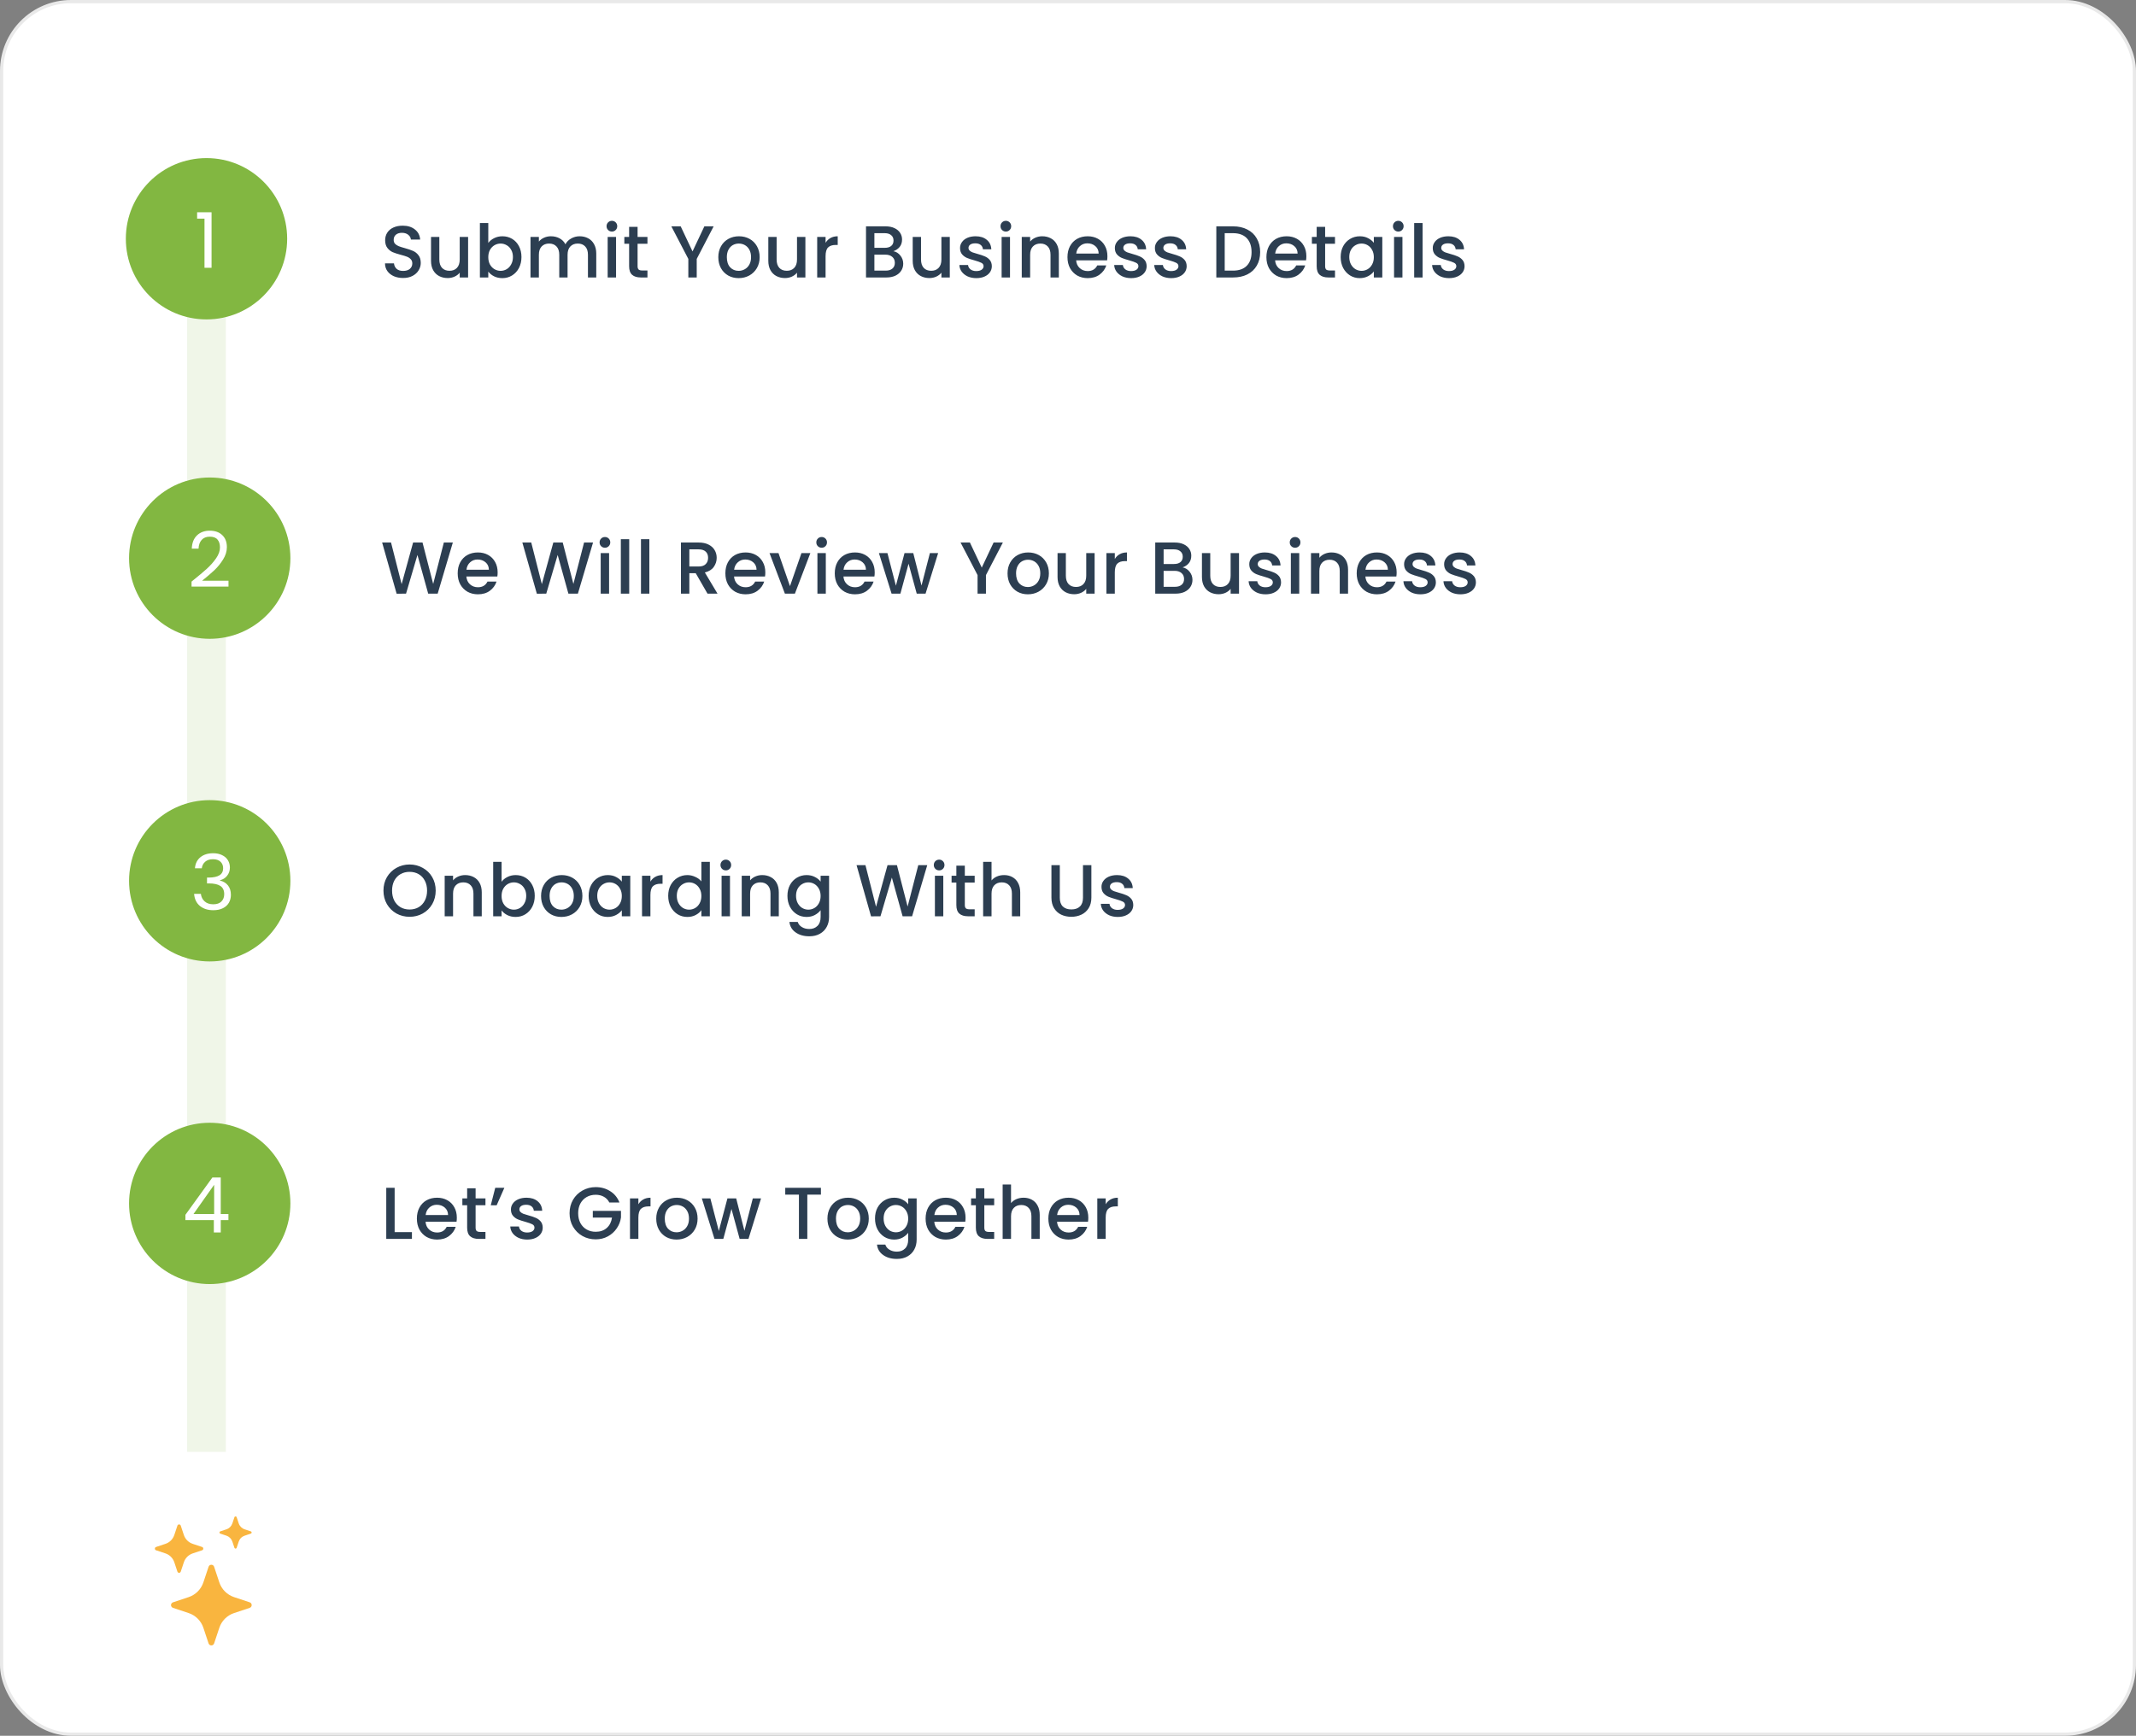 <svg width="331" height="269" viewBox="0 0 331 269" fill="none" xmlns="http://www.w3.org/2000/svg">
<rect x="0" y="0" width="331" height="269" fill="#808080" stroke="none"/>
<rect x="0.25" y="0.25" width="330.5" height="268.5" rx="10.75" fill="white" stroke="#E9E9E9" stroke-width="0.5"/>
<rect x="29" y="48" width="6" height="27" fill="#F0F6E8"/>
<rect x="29" y="98" width="6" height="27" fill="#F0F6E8"/>
<rect x="29" y="148" width="6" height="27" fill="#F0F6E8"/>
<rect x="29" y="198" width="6" height="27" fill="#F0F6E8"/>
<path d="M32.322 242.807C32.46 242.394 33.042 242.394 33.18 242.807L33.986 245.228C34.163 245.76 34.462 246.244 34.859 246.641C35.256 247.037 35.74 247.336 36.272 247.513L38.692 248.319C39.105 248.457 39.105 249.039 38.692 249.177L36.271 249.983C35.739 250.161 35.255 250.46 34.858 250.856C34.462 251.253 34.163 251.737 33.986 252.269L33.18 254.689C33.15 254.78 33.093 254.858 33.016 254.914C32.939 254.97 32.846 255 32.751 255C32.656 255 32.563 254.97 32.486 254.914C32.409 254.858 32.352 254.78 32.322 254.689L31.516 252.268C31.339 251.736 31.04 251.252 30.643 250.856C30.247 250.459 29.763 250.16 29.231 249.983L26.81 249.177C26.719 249.147 26.641 249.09 26.585 249.013C26.529 248.936 26.499 248.843 26.499 248.748C26.499 248.653 26.529 248.56 26.585 248.483C26.641 248.406 26.719 248.349 26.81 248.319L29.231 247.513C29.763 247.336 30.247 247.037 30.643 246.64C31.04 246.244 31.339 245.76 31.516 245.228L32.322 242.807ZM27.494 236.433C27.511 236.379 27.546 236.332 27.592 236.299C27.638 236.265 27.694 236.247 27.751 236.247C27.808 236.247 27.864 236.265 27.91 236.299C27.956 236.332 27.991 236.379 28.009 236.433L28.492 237.886C28.709 238.533 29.216 239.041 29.863 239.257L31.316 239.741C31.37 239.759 31.417 239.793 31.451 239.839C31.484 239.886 31.502 239.941 31.502 239.998C31.502 240.055 31.484 240.111 31.451 240.157C31.417 240.203 31.37 240.238 31.316 240.256L29.863 240.739C29.544 240.846 29.254 241.025 29.016 241.263C28.778 241.501 28.599 241.791 28.492 242.111L28.009 243.563C27.991 243.617 27.956 243.664 27.91 243.698C27.864 243.731 27.808 243.749 27.751 243.749C27.694 243.749 27.638 243.731 27.592 243.698C27.546 243.664 27.511 243.617 27.494 243.563L27.01 242.111C26.903 241.791 26.724 241.501 26.486 241.263C26.248 241.025 25.958 240.846 25.639 240.739L24.186 240.256C24.132 240.238 24.085 240.203 24.051 240.157C24.018 240.111 24 240.055 24 239.998C24 239.941 24.018 239.886 24.051 239.839C24.085 239.793 24.132 239.759 24.186 239.741L25.639 239.257C25.958 239.15 26.248 238.971 26.486 238.733C26.724 238.495 26.903 238.205 27.01 237.886L27.494 236.433ZM36.33 235.122C36.342 235.086 36.365 235.055 36.396 235.034C36.427 235.012 36.463 235 36.501 235C36.539 235 36.575 235.012 36.606 235.034C36.637 235.055 36.66 235.086 36.672 235.122L36.995 236.089C37.139 236.522 37.477 236.861 37.91 237.004L38.877 237.327C38.913 237.339 38.944 237.362 38.965 237.393C38.987 237.424 38.999 237.46 38.999 237.498C38.999 237.536 38.987 237.573 38.965 237.603C38.944 237.634 38.913 237.657 38.877 237.669L37.91 237.992C37.697 238.063 37.503 238.182 37.344 238.341C37.185 238.5 37.066 238.694 36.995 238.907L36.672 239.874C36.66 239.91 36.637 239.941 36.606 239.963C36.575 239.985 36.539 239.996 36.501 239.996C36.463 239.996 36.427 239.985 36.396 239.963C36.365 239.941 36.342 239.91 36.33 239.874L36.007 238.907C35.936 238.694 35.817 238.5 35.658 238.341C35.499 238.182 35.305 238.063 35.092 237.992L34.126 237.669C34.09 237.657 34.059 237.634 34.038 237.603C34.016 237.573 34.004 237.536 34.004 237.498C34.004 237.46 34.016 237.424 34.038 237.393C34.059 237.362 34.09 237.339 34.126 237.327L35.093 237.004C35.526 236.861 35.865 236.522 36.008 236.089L36.33 235.123V235.122Z" fill="#F9B53F"/>
<circle cx="32" cy="37" r="12.5" fill="#82B741"/>
<path d="M30.546 33.884V32.896H32.783V41.5H31.689V33.884H30.546Z" fill="white"/>
<circle cx="32.5" cy="86.5" r="12.5" fill="#82B741"/>
<path d="M29.684 90.131C30.692 89.322 31.481 88.66 32.053 88.144C32.624 87.62 33.104 87.077 33.492 86.514C33.889 85.942 34.087 85.383 34.087 84.836C34.087 84.32 33.961 83.915 33.707 83.622C33.461 83.32 33.06 83.17 32.505 83.17C31.965 83.17 31.545 83.34 31.243 83.681C30.95 84.015 30.791 84.463 30.767 85.026H29.72C29.752 84.138 30.022 83.451 30.529 82.968C31.037 82.484 31.692 82.242 32.493 82.242C33.31 82.242 33.957 82.468 34.433 82.92C34.916 83.372 35.158 83.995 35.158 84.788C35.158 85.447 34.96 86.089 34.563 86.716C34.175 87.335 33.73 87.882 33.231 88.358C32.731 88.826 32.092 89.374 31.315 90H35.408V90.905H29.684V90.131Z" fill="white"/>
<circle cx="32.5" cy="136.5" r="12.5" fill="#82B741"/>
<path d="M30.21 134.562C30.266 133.832 30.547 133.261 31.055 132.848C31.563 132.436 32.221 132.23 33.031 132.23C33.57 132.23 34.034 132.329 34.423 132.527C34.819 132.718 35.117 132.979 35.315 133.313C35.522 133.646 35.625 134.023 35.625 134.443C35.625 134.935 35.482 135.359 35.196 135.716C34.919 136.073 34.554 136.303 34.102 136.407V136.466C34.617 136.593 35.026 136.843 35.327 137.216C35.629 137.589 35.779 138.077 35.779 138.679C35.779 139.132 35.676 139.54 35.47 139.905C35.264 140.262 34.954 140.544 34.542 140.75C34.129 140.956 33.633 141.06 33.054 141.06C32.213 141.06 31.523 140.841 30.984 140.405C30.444 139.961 30.143 139.334 30.079 138.525H31.127C31.182 139.001 31.376 139.39 31.71 139.691C32.043 139.992 32.487 140.143 33.042 140.143C33.598 140.143 34.018 140 34.304 139.715C34.597 139.421 34.744 139.044 34.744 138.584C34.744 137.989 34.546 137.561 34.149 137.299C33.752 137.037 33.154 136.906 32.352 136.906H32.078V136.002H32.364C33.094 135.994 33.645 135.875 34.018 135.645C34.391 135.407 34.578 135.042 34.578 134.55C34.578 134.13 34.439 133.793 34.161 133.539C33.891 133.285 33.503 133.158 32.995 133.158C32.503 133.158 32.106 133.285 31.805 133.539C31.503 133.793 31.325 134.134 31.269 134.562H30.21Z" fill="white"/>
<circle cx="32.5" cy="186.5" r="12.5" fill="#82B741"/>
<path d="M28.734 189.084V188.263L32.911 182.48H34.208V188.144H35.398V189.084H34.208V191H33.137V189.084H28.734ZM33.185 183.61L29.983 188.144H33.185V183.61Z" fill="white"/>
<path d="M62.466 43.08C61.934 43.08 61.455 42.989 61.029 42.806C60.604 42.616 60.269 42.35 60.026 42.008C59.783 41.666 59.661 41.267 59.661 40.811H61.052C61.082 41.153 61.215 41.434 61.451 41.655C61.694 41.875 62.032 41.985 62.466 41.985C62.914 41.985 63.264 41.879 63.514 41.666C63.765 41.446 63.891 41.165 63.891 40.823C63.891 40.557 63.811 40.34 63.651 40.173C63.499 40.006 63.305 39.876 63.07 39.785C62.842 39.694 62.523 39.595 62.112 39.489C61.595 39.352 61.174 39.215 60.847 39.078C60.528 38.934 60.254 38.714 60.026 38.417C59.798 38.121 59.684 37.726 59.684 37.232C59.684 36.776 59.798 36.377 60.026 36.035C60.254 35.693 60.573 35.43 60.984 35.248C61.394 35.066 61.869 34.974 62.409 34.974C63.176 34.974 63.803 35.168 64.29 35.556C64.784 35.936 65.057 36.46 65.11 37.129H63.674C63.651 36.84 63.514 36.593 63.264 36.388C63.013 36.183 62.682 36.08 62.272 36.08C61.899 36.08 61.595 36.175 61.36 36.365C61.124 36.555 61.006 36.829 61.006 37.186C61.006 37.429 61.079 37.631 61.223 37.79C61.375 37.942 61.565 38.064 61.793 38.155C62.021 38.246 62.333 38.345 62.728 38.451C63.252 38.596 63.678 38.74 64.005 38.885C64.339 39.029 64.62 39.253 64.848 39.557C65.084 39.854 65.202 40.253 65.202 40.754C65.202 41.157 65.091 41.537 64.871 41.894C64.658 42.251 64.343 42.54 63.925 42.761C63.514 42.973 63.028 43.08 62.466 43.08ZM72.538 36.719V43H71.238V42.259C71.033 42.517 70.763 42.723 70.429 42.875C70.102 43.019 69.752 43.091 69.38 43.091C68.886 43.091 68.441 42.989 68.046 42.783C67.659 42.578 67.351 42.274 67.123 41.871C66.902 41.469 66.792 40.982 66.792 40.412V36.719H68.08V40.218C68.08 40.781 68.221 41.214 68.502 41.518C68.783 41.814 69.167 41.963 69.653 41.963C70.14 41.963 70.524 41.814 70.805 41.518C71.094 41.214 71.238 40.781 71.238 40.218V36.719H72.538ZM75.666 37.653C75.886 37.349 76.187 37.102 76.567 36.912C76.954 36.715 77.384 36.616 77.855 36.616C78.41 36.616 78.911 36.749 79.36 37.015C79.808 37.281 80.161 37.661 80.42 38.155C80.678 38.641 80.807 39.2 80.807 39.831C80.807 40.462 80.678 41.028 80.42 41.529C80.161 42.023 79.804 42.411 79.348 42.692C78.9 42.966 78.402 43.103 77.855 43.103C77.368 43.103 76.935 43.008 76.555 42.818C76.183 42.628 75.886 42.384 75.666 42.088V43H74.366V34.564H75.666V37.653ZM79.485 39.831C79.485 39.398 79.394 39.025 79.211 38.714C79.037 38.394 78.801 38.155 78.505 37.995C78.216 37.828 77.904 37.745 77.57 37.745C77.243 37.745 76.931 37.828 76.635 37.995C76.346 38.163 76.111 38.406 75.928 38.725C75.753 39.044 75.666 39.42 75.666 39.854C75.666 40.287 75.753 40.667 75.928 40.994C76.111 41.313 76.346 41.556 76.635 41.723C76.931 41.89 77.243 41.974 77.57 41.974C77.904 41.974 78.216 41.89 78.505 41.723C78.801 41.548 79.037 41.298 79.211 40.971C79.394 40.644 79.485 40.264 79.485 39.831ZM89.81 36.616C90.304 36.616 90.745 36.719 91.133 36.924C91.528 37.129 91.836 37.433 92.056 37.836C92.284 38.239 92.398 38.725 92.398 39.295V43H91.11V39.489C91.11 38.926 90.969 38.497 90.688 38.201C90.407 37.897 90.023 37.745 89.537 37.745C89.05 37.745 88.663 37.897 88.374 38.201C88.093 38.497 87.952 38.926 87.952 39.489V43H86.664V39.489C86.664 38.926 86.523 38.497 86.242 38.201C85.961 37.897 85.577 37.745 85.091 37.745C84.604 37.745 84.217 37.897 83.928 38.201C83.647 38.497 83.506 38.926 83.506 39.489V43H82.207V36.719H83.506V37.437C83.719 37.178 83.989 36.977 84.316 36.833C84.642 36.688 84.992 36.616 85.364 36.616C85.866 36.616 86.314 36.722 86.71 36.935C87.105 37.148 87.409 37.456 87.622 37.859C87.812 37.479 88.108 37.178 88.511 36.958C88.914 36.73 89.347 36.616 89.81 36.616ZM94.827 35.886C94.591 35.886 94.394 35.807 94.234 35.647C94.075 35.487 93.995 35.29 93.995 35.054C93.995 34.819 94.075 34.621 94.234 34.461C94.394 34.302 94.591 34.222 94.827 34.222C95.055 34.222 95.249 34.302 95.409 34.461C95.568 34.621 95.648 34.819 95.648 35.054C95.648 35.29 95.568 35.487 95.409 35.647C95.249 35.807 95.055 35.886 94.827 35.886ZM95.466 36.719V43H94.166V36.719H95.466ZM98.802 37.779V41.256C98.802 41.491 98.855 41.662 98.962 41.769C99.076 41.868 99.266 41.917 99.531 41.917H100.33V43H99.303C98.718 43 98.27 42.863 97.958 42.59C97.647 42.316 97.491 41.871 97.491 41.256V37.779H96.75V36.719H97.491V35.157H98.802V36.719H100.33V37.779H98.802ZM110.588 35.077L107.966 40.127V43H106.666V40.127L104.033 35.077H105.48L107.316 38.964L109.151 35.077H110.588ZM114.458 43.103C113.865 43.103 113.329 42.97 112.85 42.704C112.371 42.43 111.995 42.05 111.722 41.564C111.448 41.07 111.311 40.5 111.311 39.854C111.311 39.215 111.452 38.649 111.733 38.155C112.014 37.661 112.398 37.281 112.884 37.015C113.371 36.749 113.914 36.616 114.515 36.616C115.115 36.616 115.658 36.749 116.145 37.015C116.631 37.281 117.015 37.661 117.296 38.155C117.577 38.649 117.718 39.215 117.718 39.854C117.718 40.492 117.574 41.058 117.285 41.552C116.996 42.046 116.601 42.43 116.099 42.704C115.605 42.97 115.058 43.103 114.458 43.103ZM114.458 41.974C114.792 41.974 115.104 41.894 115.392 41.735C115.689 41.575 115.928 41.336 116.111 41.016C116.293 40.697 116.384 40.31 116.384 39.854C116.384 39.398 116.297 39.014 116.122 38.702C115.947 38.383 115.715 38.144 115.427 37.984C115.138 37.824 114.826 37.745 114.492 37.745C114.157 37.745 113.846 37.824 113.557 37.984C113.276 38.144 113.052 38.383 112.884 38.702C112.717 39.014 112.634 39.398 112.634 39.854C112.634 40.53 112.805 41.054 113.147 41.427C113.496 41.792 113.933 41.974 114.458 41.974ZM124.805 36.719V43H123.506V42.259C123.301 42.517 123.031 42.723 122.696 42.875C122.37 43.019 122.02 43.091 121.648 43.091C121.154 43.091 120.709 42.989 120.314 42.783C119.926 42.578 119.618 42.274 119.39 41.871C119.17 41.469 119.06 40.982 119.06 40.412V36.719H120.348V40.218C120.348 40.781 120.489 41.214 120.77 41.518C121.051 41.814 121.435 41.963 121.921 41.963C122.408 41.963 122.791 41.814 123.073 41.518C123.361 41.214 123.506 40.781 123.506 40.218V36.719H124.805ZM127.934 37.631C128.124 37.311 128.374 37.064 128.686 36.89C129.005 36.707 129.381 36.616 129.815 36.616V37.961H129.484C128.975 37.961 128.587 38.09 128.321 38.349C128.063 38.607 127.934 39.056 127.934 39.694V43H126.634V36.719H127.934V37.631ZM138.439 38.93C138.865 39.006 139.226 39.23 139.522 39.603C139.819 39.975 139.967 40.397 139.967 40.868C139.967 41.271 139.861 41.636 139.648 41.963C139.443 42.282 139.142 42.536 138.747 42.726C138.352 42.909 137.892 43 137.368 43H134.199V35.077H137.22C137.759 35.077 138.223 35.168 138.61 35.351C138.998 35.533 139.291 35.78 139.488 36.092C139.686 36.396 139.785 36.738 139.785 37.118C139.785 37.574 139.663 37.954 139.42 38.258C139.177 38.562 138.85 38.786 138.439 38.93ZM135.498 38.406H137.106C137.531 38.406 137.862 38.311 138.097 38.121C138.341 37.923 138.462 37.642 138.462 37.277C138.462 36.92 138.341 36.643 138.097 36.445C137.862 36.24 137.531 36.137 137.106 36.137H135.498V38.406ZM137.254 41.94C137.695 41.94 138.04 41.833 138.291 41.621C138.542 41.408 138.667 41.111 138.667 40.731C138.667 40.344 138.534 40.036 138.268 39.808C138.002 39.58 137.649 39.466 137.208 39.466H135.498V41.94H137.254ZM147.182 36.719V43H145.882V42.259C145.677 42.517 145.407 42.723 145.073 42.875C144.746 43.019 144.396 43.091 144.024 43.091C143.53 43.091 143.085 42.989 142.69 42.783C142.303 42.578 141.995 42.274 141.767 41.871C141.546 41.469 141.436 40.982 141.436 40.412V36.719H142.724V40.218C142.724 40.781 142.865 41.214 143.146 41.518C143.427 41.814 143.811 41.963 144.298 41.963C144.784 41.963 145.168 41.814 145.449 41.518C145.738 41.214 145.882 40.781 145.882 40.218V36.719H147.182ZM151.291 43.103C150.797 43.103 150.352 43.015 149.957 42.84C149.569 42.658 149.261 42.415 149.033 42.111C148.805 41.799 148.684 41.453 148.669 41.073H150.014C150.037 41.339 150.162 41.564 150.39 41.746C150.626 41.921 150.918 42.008 151.268 42.008C151.633 42.008 151.914 41.94 152.111 41.803C152.317 41.659 152.419 41.476 152.419 41.256C152.419 41.02 152.305 40.845 152.077 40.731C151.857 40.617 151.503 40.492 151.017 40.355C150.546 40.226 150.162 40.101 149.866 39.979C149.569 39.857 149.311 39.671 149.09 39.42C148.878 39.17 148.771 38.839 148.771 38.429C148.771 38.094 148.87 37.79 149.068 37.517C149.265 37.235 149.546 37.015 149.911 36.855C150.284 36.696 150.709 36.616 151.188 36.616C151.902 36.616 152.476 36.798 152.909 37.163C153.35 37.52 153.586 38.011 153.616 38.634H152.317C152.294 38.353 152.18 38.128 151.975 37.961C151.769 37.794 151.492 37.71 151.142 37.71C150.8 37.71 150.538 37.775 150.356 37.904C150.173 38.033 150.082 38.204 150.082 38.417C150.082 38.584 150.143 38.725 150.265 38.839C150.386 38.953 150.534 39.044 150.709 39.113C150.884 39.173 151.142 39.253 151.484 39.352C151.94 39.474 152.313 39.599 152.602 39.728C152.898 39.85 153.153 40.032 153.365 40.275C153.578 40.519 153.688 40.842 153.696 41.244C153.696 41.602 153.597 41.921 153.4 42.202C153.202 42.483 152.921 42.704 152.556 42.863C152.199 43.023 151.777 43.103 151.291 43.103ZM155.875 35.886C155.64 35.886 155.442 35.807 155.283 35.647C155.123 35.487 155.043 35.29 155.043 35.054C155.043 34.819 155.123 34.621 155.283 34.461C155.442 34.302 155.64 34.222 155.875 34.222C156.103 34.222 156.297 34.302 156.457 34.461C156.616 34.621 156.696 34.819 156.696 35.054C156.696 35.29 156.616 35.487 156.457 35.647C156.297 35.807 156.103 35.886 155.875 35.886ZM156.514 36.719V43H155.214V36.719H156.514ZM161.503 36.616C161.997 36.616 162.438 36.719 162.826 36.924C163.221 37.129 163.529 37.433 163.749 37.836C163.969 38.239 164.08 38.725 164.08 39.295V43H162.791V39.489C162.791 38.926 162.651 38.497 162.37 38.201C162.088 37.897 161.705 37.745 161.218 37.745C160.732 37.745 160.344 37.897 160.055 38.201C159.774 38.497 159.634 38.926 159.634 39.489V43H158.334V36.719H159.634V37.437C159.846 37.178 160.116 36.977 160.443 36.833C160.777 36.688 161.131 36.616 161.503 36.616ZM171.608 39.705C171.608 39.941 171.593 40.154 171.563 40.344H166.763C166.801 40.845 166.988 41.248 167.322 41.552C167.656 41.856 168.067 42.008 168.553 42.008C169.252 42.008 169.746 41.716 170.035 41.13H171.437C171.247 41.708 170.902 42.183 170.4 42.555C169.906 42.92 169.29 43.103 168.553 43.103C167.953 43.103 167.413 42.97 166.934 42.704C166.463 42.43 166.091 42.05 165.817 41.564C165.551 41.07 165.418 40.5 165.418 39.854C165.418 39.208 165.547 38.641 165.806 38.155C166.072 37.661 166.44 37.281 166.912 37.015C167.39 36.749 167.938 36.616 168.553 36.616C169.146 36.616 169.674 36.745 170.138 37.004C170.601 37.262 170.962 37.627 171.221 38.098C171.479 38.562 171.608 39.097 171.608 39.705ZM170.252 39.295C170.244 38.816 170.073 38.432 169.739 38.144C169.404 37.855 168.99 37.71 168.496 37.71C168.048 37.71 167.664 37.855 167.345 38.144C167.026 38.425 166.836 38.809 166.775 39.295H170.252ZM175.281 43.103C174.787 43.103 174.343 43.015 173.948 42.84C173.56 42.658 173.252 42.415 173.024 42.111C172.796 41.799 172.675 41.453 172.659 41.073H174.005C174.027 41.339 174.153 41.564 174.381 41.746C174.616 41.921 174.909 42.008 175.259 42.008C175.623 42.008 175.905 41.94 176.102 41.803C176.307 41.659 176.41 41.476 176.41 41.256C176.41 41.02 176.296 40.845 176.068 40.731C175.848 40.617 175.494 40.492 175.008 40.355C174.537 40.226 174.153 40.101 173.856 39.979C173.56 39.857 173.302 39.671 173.081 39.42C172.868 39.17 172.762 38.839 172.762 38.429C172.762 38.094 172.861 37.79 173.058 37.517C173.256 37.235 173.537 37.015 173.902 36.855C174.274 36.696 174.7 36.616 175.179 36.616C175.893 36.616 176.467 36.798 176.9 37.163C177.341 37.52 177.577 38.011 177.607 38.634H176.307C176.285 38.353 176.171 38.128 175.965 37.961C175.76 37.794 175.483 37.71 175.133 37.71C174.791 37.71 174.529 37.775 174.347 37.904C174.164 38.033 174.073 38.204 174.073 38.417C174.073 38.584 174.134 38.725 174.255 38.839C174.377 38.953 174.525 39.044 174.7 39.113C174.875 39.173 175.133 39.253 175.475 39.352C175.931 39.474 176.304 39.599 176.592 39.728C176.889 39.85 177.143 40.032 177.356 40.275C177.569 40.519 177.679 40.842 177.687 41.244C177.687 41.602 177.588 41.921 177.39 42.202C177.193 42.483 176.912 42.704 176.547 42.863C176.19 43.023 175.768 43.103 175.281 43.103ZM181.485 43.103C180.991 43.103 180.546 43.015 180.151 42.84C179.764 42.658 179.456 42.415 179.228 42.111C179 41.799 178.878 41.453 178.863 41.073H180.208C180.231 41.339 180.356 41.564 180.584 41.746C180.82 41.921 181.113 42.008 181.462 42.008C181.827 42.008 182.108 41.94 182.306 41.803C182.511 41.659 182.614 41.476 182.614 41.256C182.614 41.02 182.5 40.845 182.272 40.731C182.051 40.617 181.698 40.492 181.211 40.355C180.74 40.226 180.356 40.101 180.06 39.979C179.764 39.857 179.505 39.671 179.285 39.42C179.072 39.17 178.966 38.839 178.966 38.429C178.966 38.094 179.064 37.79 179.262 37.517C179.46 37.235 179.741 37.015 180.106 36.855C180.478 36.696 180.904 36.616 181.382 36.616C182.097 36.616 182.671 36.798 183.104 37.163C183.545 37.52 183.78 38.011 183.811 38.634H182.511C182.488 38.353 182.374 38.128 182.169 37.961C181.964 37.794 181.686 37.71 181.337 37.71C180.995 37.71 180.733 37.775 180.55 37.904C180.368 38.033 180.277 38.204 180.277 38.417C180.277 38.584 180.337 38.725 180.459 38.839C180.581 38.953 180.729 39.044 180.904 39.113C181.078 39.173 181.337 39.253 181.679 39.352C182.135 39.474 182.507 39.599 182.796 39.728C183.092 39.85 183.347 40.032 183.56 40.275C183.773 40.519 183.883 40.842 183.89 41.244C183.89 41.602 183.792 41.921 183.594 42.202C183.396 42.483 183.115 42.704 182.75 42.863C182.393 43.023 181.971 43.103 181.485 43.103ZM191.072 35.077C191.915 35.077 192.653 35.24 193.283 35.567C193.922 35.886 194.412 36.35 194.754 36.958C195.104 37.558 195.278 38.261 195.278 39.067C195.278 39.873 195.104 40.572 194.754 41.165C194.412 41.757 193.922 42.213 193.283 42.533C192.653 42.844 191.915 43 191.072 43H188.484V35.077H191.072ZM191.072 41.94C191.999 41.94 192.71 41.689 193.204 41.187C193.698 40.686 193.945 39.979 193.945 39.067C193.945 38.147 193.698 37.429 193.204 36.912C192.71 36.396 191.999 36.137 191.072 36.137H189.784V41.94H191.072ZM202.437 39.705C202.437 39.941 202.422 40.154 202.392 40.344H197.592C197.63 40.845 197.817 41.248 198.151 41.552C198.485 41.856 198.896 42.008 199.382 42.008C200.081 42.008 200.575 41.716 200.864 41.13H202.266C202.076 41.708 201.731 42.183 201.229 42.555C200.735 42.92 200.119 43.103 199.382 43.103C198.782 43.103 198.242 42.97 197.763 42.704C197.292 42.43 196.92 42.05 196.646 41.564C196.38 41.07 196.247 40.5 196.247 39.854C196.247 39.208 196.376 38.641 196.635 38.155C196.901 37.661 197.269 37.281 197.741 37.015C198.219 36.749 198.767 36.616 199.382 36.616C199.975 36.616 200.503 36.745 200.967 37.004C201.43 37.262 201.791 37.627 202.05 38.098C202.308 38.562 202.437 39.097 202.437 39.705ZM201.081 39.295C201.073 38.816 200.902 38.432 200.568 38.144C200.233 37.855 199.819 37.71 199.325 37.71C198.877 37.71 198.493 37.855 198.174 38.144C197.855 38.425 197.665 38.809 197.604 39.295H201.081ZM205.347 37.779V41.256C205.347 41.491 205.4 41.662 205.506 41.769C205.62 41.868 205.81 41.917 206.076 41.917H206.874V43H205.848C205.263 43 204.815 42.863 204.503 42.59C204.191 42.316 204.036 41.871 204.036 41.256V37.779H203.295V36.719H204.036V35.157H205.347V36.719H206.874V37.779H205.347ZM207.753 39.831C207.753 39.2 207.882 38.641 208.14 38.155C208.406 37.669 208.764 37.292 209.212 37.026C209.668 36.753 210.17 36.616 210.717 36.616C211.211 36.616 211.64 36.715 212.005 36.912C212.377 37.102 212.674 37.342 212.894 37.631V36.719H214.205V43H212.894V42.065C212.674 42.362 212.374 42.609 211.994 42.806C211.614 43.004 211.18 43.103 210.694 43.103C210.154 43.103 209.66 42.966 209.212 42.692C208.764 42.411 208.406 42.023 208.14 41.529C207.882 41.028 207.753 40.462 207.753 39.831ZM212.894 39.854C212.894 39.42 212.803 39.044 212.621 38.725C212.446 38.406 212.214 38.163 211.925 37.995C211.636 37.828 211.325 37.745 210.99 37.745C210.656 37.745 210.344 37.828 210.056 37.995C209.767 38.155 209.531 38.394 209.349 38.714C209.174 39.025 209.087 39.398 209.087 39.831C209.087 40.264 209.174 40.644 209.349 40.971C209.531 41.298 209.767 41.548 210.056 41.723C210.352 41.89 210.664 41.974 210.99 41.974C211.325 41.974 211.636 41.89 211.925 41.723C212.214 41.556 212.446 41.313 212.621 40.994C212.803 40.667 212.894 40.287 212.894 39.854ZM216.687 35.886C216.452 35.886 216.254 35.807 216.094 35.647C215.935 35.487 215.855 35.29 215.855 35.054C215.855 34.819 215.935 34.621 216.094 34.461C216.254 34.302 216.452 34.222 216.687 34.222C216.915 34.222 217.109 34.302 217.269 34.461C217.428 34.621 217.508 34.819 217.508 35.054C217.508 35.29 217.428 35.487 217.269 35.647C217.109 35.807 216.915 35.886 216.687 35.886ZM217.326 36.719V43H216.026V36.719H217.326ZM220.446 34.564V43H219.146V34.564H220.446ZM224.546 43.103C224.052 43.103 223.607 43.015 223.212 42.84C222.824 42.658 222.517 42.415 222.289 42.111C222.061 41.799 221.939 41.453 221.924 41.073H223.269C223.292 41.339 223.417 41.564 223.645 41.746C223.881 41.921 224.173 42.008 224.523 42.008C224.888 42.008 225.169 41.94 225.367 41.803C225.572 41.659 225.674 41.476 225.674 41.256C225.674 41.02 225.56 40.845 225.332 40.731C225.112 40.617 224.759 40.492 224.272 40.355C223.801 40.226 223.417 40.101 223.121 39.979C222.824 39.857 222.566 39.671 222.346 39.42C222.133 39.17 222.026 38.839 222.026 38.429C222.026 38.094 222.125 37.79 222.323 37.517C222.52 37.235 222.802 37.015 223.166 36.855C223.539 36.696 223.964 36.616 224.443 36.616C225.158 36.616 225.731 36.798 226.165 37.163C226.605 37.52 226.841 38.011 226.871 38.634H225.572C225.549 38.353 225.435 38.128 225.23 37.961C225.025 37.794 224.747 37.71 224.398 37.71C224.056 37.71 223.793 37.775 223.611 37.904C223.429 38.033 223.337 38.204 223.337 38.417C223.337 38.584 223.398 38.725 223.52 38.839C223.641 38.953 223.79 39.044 223.964 39.113C224.139 39.173 224.398 39.253 224.74 39.352C225.196 39.474 225.568 39.599 225.857 39.728C226.153 39.85 226.408 40.032 226.621 40.275C226.833 40.519 226.944 40.842 226.951 41.244C226.951 41.602 226.852 41.921 226.655 42.202C226.457 42.483 226.176 42.704 225.811 42.863C225.454 43.023 225.032 43.103 224.546 43.103Z" fill="#2C3E51"/>
<path d="M70.172 84.077L67.824 92H66.353L64.689 86.004L62.922 92L61.462 92.011L59.217 84.077H60.596L62.238 90.529L64.016 84.077H65.475L67.128 90.495L68.781 84.077H70.172ZM77.115 88.705C77.115 88.941 77.1 89.154 77.069 89.344H72.27C72.308 89.845 72.494 90.248 72.829 90.552C73.163 90.856 73.573 91.008 74.06 91.008C74.759 91.008 75.253 90.716 75.542 90.13H76.944C76.754 90.708 76.408 91.183 75.906 91.555C75.412 91.92 74.797 92.103 74.06 92.103C73.459 92.103 72.92 91.97 72.441 91.704C71.97 91.43 71.597 91.05 71.324 90.564C71.058 90.07 70.925 89.5 70.925 88.854C70.925 88.208 71.054 87.641 71.312 87.155C71.578 86.661 71.947 86.281 72.418 86.015C72.897 85.749 73.444 85.616 74.06 85.616C74.653 85.616 75.181 85.745 75.644 86.004C76.108 86.262 76.469 86.627 76.727 87.098C76.986 87.562 77.115 88.097 77.115 88.705ZM75.758 88.295C75.751 87.816 75.58 87.432 75.245 87.144C74.911 86.855 74.497 86.71 74.003 86.71C73.554 86.71 73.171 86.855 72.851 87.144C72.532 87.425 72.342 87.809 72.281 88.295H75.758ZM91.9 84.077L89.552 92H88.081L86.417 86.004L84.65 92L83.191 92.011L80.945 84.077H82.324L83.966 90.529L85.744 84.077H87.203L88.856 90.495L90.509 84.077H91.9ZM93.747 84.886C93.512 84.886 93.314 84.807 93.154 84.647C92.995 84.487 92.915 84.29 92.915 84.054C92.915 83.819 92.995 83.621 93.154 83.461C93.314 83.302 93.512 83.222 93.747 83.222C93.975 83.222 94.169 83.302 94.329 83.461C94.488 83.621 94.568 83.819 94.568 84.054C94.568 84.29 94.488 84.487 94.329 84.647C94.169 84.807 93.975 84.886 93.747 84.886ZM94.386 85.719V92H93.086V85.719H94.386ZM97.505 83.564V92H96.206V83.564H97.505ZM100.625 83.564V92H99.326V83.564H100.625ZM109.636 92L107.812 88.831H106.821V92H105.521V84.077H108.257C108.865 84.077 109.378 84.183 109.796 84.396C110.222 84.609 110.537 84.894 110.742 85.251C110.955 85.608 111.061 86.007 111.061 86.448C111.061 86.965 110.909 87.436 110.605 87.862C110.309 88.28 109.849 88.565 109.226 88.717L111.187 92H109.636ZM106.821 87.793H108.257C108.743 87.793 109.108 87.672 109.351 87.429C109.602 87.185 109.728 86.859 109.728 86.448C109.728 86.038 109.606 85.719 109.363 85.491C109.12 85.255 108.751 85.137 108.257 85.137H106.821V87.793ZM118.595 88.705C118.595 88.941 118.58 89.154 118.549 89.344H113.75C113.788 89.845 113.974 90.248 114.308 90.552C114.643 90.856 115.053 91.008 115.54 91.008C116.239 91.008 116.733 90.716 117.022 90.13H118.424C118.234 90.708 117.888 91.183 117.386 91.555C116.892 91.92 116.277 92.103 115.54 92.103C114.939 92.103 114.4 91.97 113.921 91.704C113.45 91.43 113.077 91.05 112.804 90.564C112.538 90.07 112.405 89.5 112.405 88.854C112.405 88.208 112.534 87.641 112.792 87.155C113.058 86.661 113.427 86.281 113.898 86.015C114.377 85.749 114.924 85.616 115.54 85.616C116.132 85.616 116.661 85.745 117.124 86.004C117.588 86.262 117.949 86.627 118.207 87.098C118.466 87.562 118.595 88.097 118.595 88.705ZM117.238 88.295C117.231 87.816 117.06 87.432 116.725 87.144C116.391 86.855 115.977 86.71 115.483 86.71C115.034 86.71 114.65 86.855 114.331 87.144C114.012 87.425 113.822 87.809 113.761 88.295H117.238ZM122.416 90.837L124.194 85.719H125.574L123.18 92H121.629L119.247 85.719H120.638L122.416 90.837ZM127.331 84.886C127.096 84.886 126.898 84.807 126.739 84.647C126.579 84.487 126.499 84.29 126.499 84.054C126.499 83.819 126.579 83.621 126.739 83.461C126.898 83.302 127.096 83.222 127.331 83.222C127.559 83.222 127.753 83.302 127.913 83.461C128.072 83.621 128.152 83.819 128.152 84.054C128.152 84.29 128.072 84.487 127.913 84.647C127.753 84.807 127.559 84.886 127.331 84.886ZM127.97 85.719V92H126.67V85.719H127.97ZM135.547 88.705C135.547 88.941 135.532 89.154 135.501 89.344H130.702C130.74 89.845 130.926 90.248 131.261 90.552C131.595 90.856 132.005 91.008 132.492 91.008C133.191 91.008 133.685 90.716 133.974 90.13H135.376C135.186 90.708 134.84 91.183 134.339 91.555C133.845 91.92 133.229 92.103 132.492 92.103C131.891 92.103 131.352 91.97 130.873 91.704C130.402 91.43 130.029 91.05 129.756 90.564C129.49 90.07 129.357 89.5 129.357 88.854C129.357 88.208 129.486 87.641 129.744 87.155C130.01 86.661 130.379 86.281 130.85 86.015C131.329 85.749 131.876 85.616 132.492 85.616C133.085 85.616 133.613 85.745 134.076 86.004C134.54 86.262 134.901 86.627 135.159 87.098C135.418 87.562 135.547 88.097 135.547 88.705ZM134.19 88.295C134.183 87.816 134.012 87.432 133.677 87.144C133.343 86.855 132.929 86.71 132.435 86.71C131.986 86.71 131.603 86.855 131.283 87.144C130.964 87.425 130.774 87.809 130.713 88.295H134.19ZM145.376 85.719L143.427 92H142.059L140.793 87.36L139.528 92H138.16L136.199 85.719H137.521L138.832 90.769L140.166 85.719H141.523L142.8 90.746L144.099 85.719H145.376ZM155.407 84.077L152.785 89.127V92H151.486V89.127L148.852 84.077H150.3L152.136 87.964L153.971 84.077H155.407ZM159.277 92.103C158.685 92.103 158.149 91.97 157.67 91.704C157.191 91.43 156.815 91.05 156.541 90.564C156.268 90.07 156.131 89.5 156.131 88.854C156.131 88.215 156.272 87.649 156.553 87.155C156.834 86.661 157.218 86.281 157.704 86.015C158.191 85.749 158.734 85.616 159.334 85.616C159.935 85.616 160.478 85.749 160.965 86.015C161.451 86.281 161.835 86.661 162.116 87.155C162.397 87.649 162.538 88.215 162.538 88.854C162.538 89.492 162.393 90.058 162.105 90.552C161.816 91.046 161.421 91.43 160.919 91.704C160.425 91.97 159.878 92.103 159.277 92.103ZM159.277 90.974C159.612 90.974 159.923 90.894 160.212 90.735C160.509 90.575 160.748 90.336 160.93 90.016C161.113 89.697 161.204 89.31 161.204 88.854C161.204 88.398 161.117 88.014 160.942 87.702C160.767 87.383 160.535 87.144 160.246 86.984C159.958 86.824 159.646 86.745 159.312 86.745C158.977 86.745 158.666 86.824 158.377 86.984C158.096 87.144 157.871 87.383 157.704 87.702C157.537 88.014 157.453 88.398 157.453 88.854C157.453 89.53 157.624 90.054 157.966 90.427C158.316 90.792 158.753 90.974 159.277 90.974ZM169.625 85.719V92H168.326V91.259C168.12 91.517 167.851 91.723 167.516 91.875C167.189 92.019 166.84 92.091 166.467 92.091C165.973 92.091 165.529 91.989 165.134 91.783C164.746 91.578 164.438 91.274 164.21 90.871C163.99 90.469 163.88 89.982 163.88 89.412V85.719H165.168V89.218C165.168 89.781 165.308 90.214 165.59 90.518C165.871 90.814 166.255 90.963 166.741 90.963C167.227 90.963 167.611 90.814 167.892 90.518C168.181 90.214 168.326 89.781 168.326 89.218V85.719H169.625ZM172.753 86.631C172.943 86.311 173.194 86.064 173.506 85.89C173.825 85.707 174.201 85.616 174.634 85.616V86.961H174.304C173.795 86.961 173.407 87.09 173.141 87.349C172.883 87.607 172.753 88.056 172.753 88.694V92H171.454V85.719H172.753V86.631ZM183.259 87.93C183.685 88.006 184.046 88.23 184.342 88.603C184.639 88.975 184.787 89.397 184.787 89.868C184.787 90.271 184.68 90.636 184.468 90.963C184.262 91.282 183.962 91.536 183.567 91.726C183.172 91.909 182.712 92 182.188 92H179.018V84.077H182.039C182.579 84.077 183.043 84.168 183.43 84.351C183.818 84.533 184.11 84.78 184.308 85.092C184.506 85.396 184.604 85.738 184.604 86.118C184.604 86.574 184.483 86.954 184.24 87.258C183.996 87.562 183.67 87.786 183.259 87.93ZM180.318 87.406H181.925C182.351 87.406 182.682 87.311 182.917 87.121C183.16 86.923 183.282 86.642 183.282 86.277C183.282 85.92 183.16 85.643 182.917 85.445C182.682 85.24 182.351 85.137 181.925 85.137H180.318V87.406ZM182.074 90.94C182.514 90.94 182.86 90.833 183.111 90.621C183.362 90.408 183.487 90.111 183.487 89.731C183.487 89.344 183.354 89.036 183.088 88.808C182.822 88.58 182.469 88.466 182.028 88.466H180.318V90.94H182.074ZM192.002 85.719V92H190.702V91.259C190.497 91.517 190.227 91.723 189.893 91.875C189.566 92.019 189.216 92.091 188.844 92.091C188.35 92.091 187.905 91.989 187.51 91.783C187.122 91.578 186.815 91.274 186.587 90.871C186.366 90.469 186.256 89.982 186.256 89.412V85.719H187.544V89.218C187.544 89.781 187.685 90.214 187.966 90.518C188.247 90.814 188.631 90.963 189.117 90.963C189.604 90.963 189.988 90.814 190.269 90.518C190.558 90.214 190.702 89.781 190.702 89.218V85.719H192.002ZM196.11 92.103C195.616 92.103 195.172 92.015 194.777 91.84C194.389 91.658 194.081 91.415 193.853 91.111C193.625 90.799 193.504 90.453 193.488 90.073H194.834C194.856 90.339 194.982 90.564 195.21 90.746C195.445 90.921 195.738 91.008 196.088 91.008C196.452 91.008 196.734 90.94 196.931 90.803C197.136 90.659 197.239 90.476 197.239 90.256C197.239 90.02 197.125 89.845 196.897 89.731C196.677 89.617 196.323 89.492 195.837 89.355C195.366 89.226 194.982 89.101 194.685 88.979C194.389 88.857 194.131 88.671 193.91 88.42C193.697 88.17 193.591 87.839 193.591 87.429C193.591 87.094 193.69 86.79 193.887 86.517C194.085 86.235 194.366 86.015 194.731 85.855C195.103 85.696 195.529 85.616 196.008 85.616C196.722 85.616 197.296 85.798 197.729 86.163C198.17 86.52 198.406 87.011 198.436 87.634H197.136C197.114 87.353 197 87.128 196.794 86.961C196.589 86.794 196.312 86.71 195.962 86.71C195.62 86.71 195.358 86.775 195.176 86.904C194.993 87.033 194.902 87.204 194.902 87.417C194.902 87.584 194.963 87.725 195.084 87.839C195.206 87.953 195.354 88.044 195.529 88.113C195.704 88.173 195.962 88.253 196.304 88.352C196.76 88.474 197.133 88.599 197.421 88.728C197.718 88.85 197.972 89.032 198.185 89.275C198.398 89.519 198.508 89.842 198.516 90.244C198.516 90.602 198.417 90.921 198.219 91.202C198.022 91.483 197.741 91.704 197.376 91.863C197.019 92.023 196.597 92.103 196.11 92.103ZM200.695 84.886C200.46 84.886 200.262 84.807 200.102 84.647C199.943 84.487 199.863 84.29 199.863 84.054C199.863 83.819 199.943 83.621 200.102 83.461C200.262 83.302 200.46 83.222 200.695 83.222C200.923 83.222 201.117 83.302 201.277 83.461C201.436 83.621 201.516 83.819 201.516 84.054C201.516 84.29 201.436 84.487 201.277 84.647C201.117 84.807 200.923 84.886 200.695 84.886ZM201.334 85.719V92H200.034V85.719H201.334ZM206.323 85.616C206.817 85.616 207.258 85.719 207.645 85.924C208.041 86.129 208.348 86.433 208.569 86.836C208.789 87.239 208.899 87.725 208.899 88.295V92H207.611V88.489C207.611 87.926 207.471 87.497 207.189 87.201C206.908 86.897 206.524 86.745 206.038 86.745C205.552 86.745 205.164 86.897 204.875 87.201C204.594 87.497 204.453 87.926 204.453 88.489V92H203.154V85.719H204.453V86.437C204.666 86.178 204.936 85.977 205.263 85.833C205.597 85.688 205.951 85.616 206.323 85.616ZM216.428 88.705C216.428 88.941 216.413 89.154 216.383 89.344H211.583C211.621 89.845 211.807 90.248 212.142 90.552C212.476 90.856 212.887 91.008 213.373 91.008C214.072 91.008 214.566 90.716 214.855 90.13H216.257C216.067 90.708 215.721 91.183 215.22 91.555C214.726 91.92 214.11 92.103 213.373 92.103C212.773 92.103 212.233 91.97 211.754 91.704C211.283 91.43 210.911 91.05 210.637 90.564C210.371 90.07 210.238 89.5 210.238 88.854C210.238 88.208 210.367 87.641 210.626 87.155C210.892 86.661 211.26 86.281 211.731 86.015C212.21 85.749 212.757 85.616 213.373 85.616C213.966 85.616 214.494 85.745 214.958 86.004C215.421 86.262 215.782 86.627 216.041 87.098C216.299 87.562 216.428 88.097 216.428 88.705ZM215.072 88.295C215.064 87.816 214.893 87.432 214.559 87.144C214.224 86.855 213.81 86.71 213.316 86.71C212.868 86.71 212.484 86.855 212.165 87.144C211.845 87.425 211.655 87.809 211.595 88.295H215.072ZM220.101 92.103C219.607 92.103 219.163 92.015 218.767 91.84C218.38 91.658 218.072 91.415 217.844 91.111C217.616 90.799 217.494 90.453 217.479 90.073H218.824C218.847 90.339 218.973 90.564 219.201 90.746C219.436 90.921 219.729 91.008 220.078 91.008C220.443 91.008 220.724 90.94 220.922 90.803C221.127 90.659 221.23 90.476 221.23 90.256C221.23 90.02 221.116 89.845 220.888 89.731C220.667 89.617 220.314 89.492 219.828 89.355C219.356 89.226 218.973 89.101 218.676 88.979C218.38 88.857 218.121 88.671 217.901 88.42C217.688 88.17 217.582 87.839 217.582 87.429C217.582 87.094 217.681 86.79 217.878 86.517C218.076 86.235 218.357 86.015 218.722 85.855C219.094 85.696 219.52 85.616 219.999 85.616C220.713 85.616 221.287 85.798 221.72 86.163C222.161 86.52 222.396 87.011 222.427 87.634H221.127C221.104 87.353 220.99 87.128 220.785 86.961C220.58 86.794 220.303 86.71 219.953 86.71C219.611 86.71 219.349 86.775 219.166 86.904C218.984 87.033 218.893 87.204 218.893 87.417C218.893 87.584 218.954 87.725 219.075 87.839C219.197 87.953 219.345 88.044 219.52 88.113C219.695 88.173 219.953 88.253 220.295 88.352C220.751 88.474 221.123 88.599 221.412 88.728C221.709 88.85 221.963 89.032 222.176 89.275C222.389 89.519 222.499 89.842 222.507 90.244C222.507 90.602 222.408 90.921 222.21 91.202C222.013 91.483 221.731 91.704 221.367 91.863C221.009 92.023 220.588 92.103 220.101 92.103ZM226.305 92.103C225.811 92.103 225.366 92.015 224.971 91.84C224.583 91.658 224.276 91.415 224.048 91.111C223.82 90.799 223.698 90.453 223.683 90.073H225.028C225.051 90.339 225.176 90.564 225.404 90.746C225.64 90.921 225.932 91.008 226.282 91.008C226.647 91.008 226.928 90.94 227.126 90.803C227.331 90.659 227.433 90.476 227.433 90.256C227.433 90.02 227.319 89.845 227.091 89.731C226.871 89.617 226.518 89.492 226.031 89.355C225.56 89.226 225.176 89.101 224.88 88.979C224.583 88.857 224.325 88.671 224.105 88.42C223.892 88.17 223.785 87.839 223.785 87.429C223.785 87.094 223.884 86.79 224.082 86.517C224.279 86.235 224.561 86.015 224.925 85.855C225.298 85.696 225.723 85.616 226.202 85.616C226.917 85.616 227.49 85.798 227.924 86.163C228.364 86.52 228.6 87.011 228.63 87.634H227.331C227.308 87.353 227.194 87.128 226.989 86.961C226.784 86.794 226.506 86.71 226.157 86.71C225.815 86.71 225.552 86.775 225.37 86.904C225.188 87.033 225.096 87.204 225.096 87.417C225.096 87.584 225.157 87.725 225.279 87.839C225.4 87.953 225.549 88.044 225.723 88.113C225.898 88.173 226.157 88.253 226.499 88.352C226.955 88.474 227.327 88.599 227.616 88.728C227.912 88.85 228.167 89.032 228.38 89.275C228.592 89.519 228.703 89.842 228.71 90.244C228.71 90.602 228.611 90.921 228.414 91.202C228.216 91.483 227.935 91.704 227.57 91.863C227.213 92.023 226.791 92.103 226.305 92.103Z" fill="#2C3E51"/>
<path d="M63.469 142.08C62.732 142.08 62.051 141.909 61.428 141.567C60.813 141.217 60.322 140.735 59.958 140.119C59.6 139.496 59.422 138.797 59.422 138.021C59.422 137.246 59.6 136.551 59.958 135.935C60.322 135.32 60.813 134.841 61.428 134.499C62.051 134.149 62.732 133.974 63.469 133.974C64.214 133.974 64.894 134.149 65.509 134.499C66.133 134.841 66.623 135.32 66.98 135.935C67.337 136.551 67.516 137.246 67.516 138.021C67.516 138.797 67.337 139.496 66.98 140.119C66.623 140.735 66.133 141.217 65.509 141.567C64.894 141.909 64.214 142.08 63.469 142.08ZM63.469 140.951C63.993 140.951 64.461 140.833 64.871 140.598C65.281 140.355 65.601 140.013 65.829 139.572C66.064 139.123 66.182 138.607 66.182 138.021C66.182 137.436 66.064 136.923 65.829 136.482C65.601 136.042 65.281 135.703 64.871 135.468C64.461 135.232 63.993 135.114 63.469 135.114C62.944 135.114 62.477 135.232 62.067 135.468C61.656 135.703 61.333 136.042 61.098 136.482C60.87 136.923 60.756 137.436 60.756 138.021C60.756 138.607 60.87 139.123 61.098 139.572C61.333 140.013 61.656 140.355 62.067 140.598C62.477 140.833 62.944 140.951 63.469 140.951ZM72.078 135.616C72.572 135.616 73.013 135.719 73.4 135.924C73.795 136.129 74.103 136.433 74.324 136.836C74.544 137.239 74.654 137.725 74.654 138.295V142H73.366V138.489C73.366 137.926 73.225 137.497 72.944 137.201C72.663 136.897 72.279 136.745 71.793 136.745C71.306 136.745 70.919 136.897 70.63 137.201C70.349 137.497 70.208 137.926 70.208 138.489V142H68.909V135.719H70.208V136.437C70.421 136.178 70.691 135.977 71.018 135.833C71.352 135.688 71.705 135.616 72.078 135.616ZM77.726 136.653C77.946 136.349 78.246 136.102 78.626 135.912C79.014 135.715 79.443 135.616 79.914 135.616C80.469 135.616 80.971 135.749 81.419 136.015C81.868 136.281 82.221 136.661 82.479 137.155C82.738 137.641 82.867 138.2 82.867 138.831C82.867 139.462 82.738 140.028 82.479 140.529C82.221 141.023 81.864 141.411 81.408 141.692C80.959 141.966 80.462 142.103 79.914 142.103C79.428 142.103 78.995 142.008 78.615 141.818C78.242 141.628 77.946 141.384 77.726 141.088V142H76.426V133.564H77.726V136.653ZM81.545 138.831C81.545 138.398 81.453 138.025 81.271 137.714C81.096 137.394 80.861 137.155 80.564 136.995C80.275 136.828 79.964 136.745 79.629 136.745C79.303 136.745 78.991 136.828 78.695 136.995C78.406 137.163 78.17 137.406 77.988 137.725C77.813 138.044 77.726 138.42 77.726 138.854C77.726 139.287 77.813 139.667 77.988 139.994C78.17 140.313 78.406 140.556 78.695 140.723C78.991 140.89 79.303 140.974 79.629 140.974C79.964 140.974 80.275 140.89 80.564 140.723C80.861 140.548 81.096 140.298 81.271 139.971C81.453 139.644 81.545 139.264 81.545 138.831ZM86.991 142.103C86.398 142.103 85.862 141.97 85.383 141.704C84.904 141.43 84.528 141.05 84.255 140.564C83.981 140.07 83.844 139.5 83.844 138.854C83.844 138.215 83.985 137.649 84.266 137.155C84.547 136.661 84.931 136.281 85.418 136.015C85.904 135.749 86.447 135.616 87.048 135.616C87.648 135.616 88.192 135.749 88.678 136.015C89.164 136.281 89.548 136.661 89.829 137.155C90.111 137.649 90.251 138.215 90.251 138.854C90.251 139.492 90.107 140.058 89.818 140.552C89.529 141.046 89.134 141.43 88.632 141.704C88.138 141.97 87.591 142.103 86.991 142.103ZM86.991 140.974C87.325 140.974 87.637 140.894 87.925 140.735C88.222 140.575 88.461 140.336 88.644 140.016C88.826 139.697 88.917 139.31 88.917 138.854C88.917 138.398 88.83 138.014 88.655 137.702C88.48 137.383 88.249 137.144 87.96 136.984C87.671 136.824 87.359 136.745 87.025 136.745C86.691 136.745 86.379 136.824 86.09 136.984C85.809 137.144 85.585 137.383 85.418 137.702C85.25 138.014 85.167 138.398 85.167 138.854C85.167 139.53 85.338 140.054 85.68 140.427C86.029 140.792 86.466 140.974 86.991 140.974ZM91.217 138.831C91.217 138.2 91.346 137.641 91.604 137.155C91.87 136.669 92.228 136.292 92.676 136.026C93.132 135.753 93.633 135.616 94.181 135.616C94.675 135.616 95.104 135.715 95.469 135.912C95.841 136.102 96.138 136.342 96.358 136.631V135.719H97.669V142H96.358V141.065C96.138 141.362 95.838 141.609 95.457 141.806C95.078 142.004 94.644 142.103 94.158 142.103C93.618 142.103 93.124 141.966 92.676 141.692C92.228 141.411 91.87 141.023 91.604 140.529C91.346 140.028 91.217 139.462 91.217 138.831ZM96.358 138.854C96.358 138.42 96.267 138.044 96.085 137.725C95.91 137.406 95.678 137.163 95.389 136.995C95.1 136.828 94.789 136.745 94.454 136.745C94.12 136.745 93.808 136.828 93.519 136.995C93.231 137.155 92.995 137.394 92.813 137.714C92.638 138.025 92.55 138.398 92.55 138.831C92.55 139.264 92.638 139.644 92.813 139.971C92.995 140.298 93.231 140.548 93.519 140.723C93.816 140.89 94.127 140.974 94.454 140.974C94.789 140.974 95.1 140.89 95.389 140.723C95.678 140.556 95.91 140.313 96.085 139.994C96.267 139.667 96.358 139.287 96.358 138.854ZM100.79 136.631C100.98 136.311 101.23 136.064 101.542 135.89C101.861 135.707 102.237 135.616 102.671 135.616V136.961H102.34C101.831 136.961 101.443 137.09 101.177 137.349C100.919 137.607 100.79 138.056 100.79 138.694V142H99.49V135.719H100.79V136.631ZM103.546 138.831C103.546 138.2 103.675 137.641 103.934 137.155C104.2 136.669 104.557 136.292 105.005 136.026C105.461 135.753 105.967 135.616 106.521 135.616C106.932 135.616 107.335 135.707 107.73 135.89C108.133 136.064 108.452 136.3 108.687 136.596V133.564H109.998V142H108.687V141.054C108.475 141.358 108.178 141.609 107.798 141.806C107.426 142.004 106.996 142.103 106.51 142.103C105.963 142.103 105.461 141.966 105.005 141.692C104.557 141.411 104.2 141.023 103.934 140.529C103.675 140.028 103.546 139.462 103.546 138.831ZM108.687 138.854C108.687 138.42 108.596 138.044 108.414 137.725C108.239 137.406 108.007 137.163 107.718 136.995C107.43 136.828 107.118 136.745 106.784 136.745C106.449 136.745 106.138 136.828 105.849 136.995C105.56 137.155 105.324 137.394 105.142 137.714C104.967 138.025 104.88 138.398 104.88 138.831C104.88 139.264 104.967 139.644 105.142 139.971C105.324 140.298 105.56 140.548 105.849 140.723C106.145 140.89 106.457 140.974 106.784 140.974C107.118 140.974 107.43 140.89 107.718 140.723C108.007 140.556 108.239 140.313 108.414 139.994C108.596 139.667 108.687 139.287 108.687 138.854ZM112.481 134.886C112.245 134.886 112.047 134.807 111.888 134.647C111.728 134.487 111.648 134.29 111.648 134.054C111.648 133.819 111.728 133.621 111.888 133.461C112.047 133.302 112.245 133.222 112.481 133.222C112.709 133.222 112.902 133.302 113.062 133.461C113.222 133.621 113.301 133.819 113.301 134.054C113.301 134.29 113.222 134.487 113.062 134.647C112.902 134.807 112.709 134.886 112.481 134.886ZM113.119 135.719V142H111.819V135.719H113.119ZM118.108 135.616C118.602 135.616 119.043 135.719 119.431 135.924C119.826 136.129 120.134 136.433 120.354 136.836C120.575 137.239 120.685 137.725 120.685 138.295V142H119.397V138.489C119.397 137.926 119.256 137.497 118.975 137.201C118.694 136.897 118.31 136.745 117.823 136.745C117.337 136.745 116.949 136.897 116.661 137.201C116.379 137.497 116.239 137.926 116.239 138.489V142H114.939V135.719H116.239V136.437C116.452 136.178 116.721 135.977 117.048 135.833C117.383 135.688 117.736 135.616 118.108 135.616ZM124.987 135.616C125.474 135.616 125.903 135.715 126.276 135.912C126.656 136.102 126.952 136.342 127.165 136.631V135.719H128.476V142.103C128.476 142.68 128.354 143.193 128.111 143.642C127.868 144.098 127.514 144.455 127.051 144.713C126.595 144.972 126.048 145.101 125.409 145.101C124.558 145.101 123.851 144.899 123.289 144.497C122.726 144.101 122.407 143.562 122.331 142.878H123.619C123.718 143.205 123.927 143.467 124.246 143.664C124.573 143.87 124.961 143.972 125.409 143.972C125.934 143.972 126.355 143.813 126.675 143.493C127.001 143.174 127.165 142.711 127.165 142.103V141.054C126.944 141.35 126.644 141.601 126.264 141.806C125.892 142.004 125.466 142.103 124.987 142.103C124.44 142.103 123.939 141.966 123.483 141.692C123.034 141.411 122.677 141.023 122.411 140.529C122.153 140.028 122.023 139.462 122.023 138.831C122.023 138.2 122.153 137.641 122.411 137.155C122.677 136.669 123.034 136.292 123.483 136.026C123.939 135.753 124.44 135.616 124.987 135.616ZM127.165 138.854C127.165 138.42 127.074 138.044 126.891 137.725C126.716 137.406 126.485 137.163 126.196 136.995C125.907 136.828 125.595 136.745 125.261 136.745C124.927 136.745 124.615 136.828 124.326 136.995C124.037 137.155 123.802 137.394 123.619 137.714C123.445 138.025 123.357 138.398 123.357 138.831C123.357 139.264 123.445 139.644 123.619 139.971C123.802 140.298 124.037 140.548 124.326 140.723C124.623 140.89 124.934 140.974 125.261 140.974C125.595 140.974 125.907 140.89 126.196 140.723C126.485 140.556 126.716 140.313 126.891 139.994C127.074 139.667 127.165 139.287 127.165 138.854ZM143.689 134.077L141.341 142H139.87L138.206 136.004L136.439 142L134.979 142.011L132.734 134.077H134.113L135.755 140.529L137.533 134.077H138.992L140.645 140.495L142.298 134.077H143.689ZM145.536 134.886C145.301 134.886 145.103 134.807 144.943 134.647C144.784 134.487 144.704 134.29 144.704 134.054C144.704 133.819 144.784 133.621 144.943 133.461C145.103 133.302 145.301 133.222 145.536 133.222C145.764 133.222 145.958 133.302 146.118 133.461C146.277 133.621 146.357 133.819 146.357 134.054C146.357 134.29 146.277 134.487 146.118 134.647C145.958 134.807 145.764 134.886 145.536 134.886ZM146.175 135.719V142H144.875V135.719H146.175ZM149.511 136.779V140.256C149.511 140.491 149.564 140.662 149.671 140.769C149.785 140.868 149.975 140.917 150.241 140.917H151.039V142H150.013C149.427 142 148.979 141.863 148.667 141.59C148.356 141.316 148.2 140.871 148.2 140.256V136.779H147.459V135.719H148.2V134.157H149.511V135.719H151.039V136.779H149.511ZM155.599 135.616C156.078 135.616 156.504 135.719 156.876 135.924C157.256 136.129 157.553 136.433 157.765 136.836C157.986 137.239 158.096 137.725 158.096 138.295V142H156.808V138.489C156.808 137.926 156.667 137.497 156.386 137.201C156.105 136.897 155.721 136.745 155.235 136.745C154.748 136.745 154.361 136.897 154.072 137.201C153.791 137.497 153.65 137.926 153.65 138.489V142H152.35V133.564H153.65V136.448C153.87 136.182 154.148 135.977 154.482 135.833C154.824 135.688 155.197 135.616 155.599 135.616ZM164.231 134.077V139.127C164.231 139.728 164.387 140.18 164.699 140.484C165.018 140.788 165.459 140.94 166.021 140.94C166.591 140.94 167.032 140.788 167.343 140.484C167.663 140.18 167.822 139.728 167.822 139.127V134.077H169.122V139.104C169.122 139.75 168.981 140.298 168.7 140.746C168.419 141.194 168.043 141.529 167.571 141.749C167.1 141.97 166.58 142.08 166.01 142.08C165.44 142.08 164.919 141.97 164.448 141.749C163.984 141.529 163.616 141.194 163.342 140.746C163.068 140.298 162.932 139.75 162.932 139.104V134.077H164.231ZM173.208 142.103C172.714 142.103 172.269 142.015 171.874 141.84C171.487 141.658 171.179 141.415 170.951 141.111C170.723 140.799 170.601 140.453 170.586 140.073H171.931C171.954 140.339 172.079 140.564 172.307 140.746C172.543 140.921 172.836 141.008 173.185 141.008C173.55 141.008 173.831 140.94 174.029 140.803C174.234 140.659 174.337 140.476 174.337 140.256C174.337 140.02 174.223 139.845 173.995 139.731C173.774 139.617 173.421 139.492 172.934 139.355C172.463 139.226 172.079 139.101 171.783 138.979C171.487 138.857 171.228 138.671 171.008 138.42C170.795 138.17 170.689 137.839 170.689 137.429C170.689 137.094 170.787 136.79 170.985 136.517C171.183 136.235 171.464 136.015 171.829 135.855C172.201 135.696 172.627 135.616 173.105 135.616C173.82 135.616 174.394 135.798 174.827 136.163C175.268 136.52 175.503 137.011 175.534 137.634H174.234C174.211 137.353 174.097 137.128 173.892 136.961C173.687 136.794 173.409 136.71 173.06 136.71C172.718 136.71 172.456 136.775 172.273 136.904C172.091 137.033 172 137.204 172 137.417C172 137.584 172.06 137.725 172.182 137.839C172.304 137.953 172.452 138.044 172.627 138.113C172.801 138.173 173.06 138.253 173.402 138.352C173.858 138.474 174.23 138.599 174.519 138.728C174.815 138.85 175.07 139.032 175.283 139.275C175.496 139.519 175.606 139.842 175.613 140.244C175.613 140.602 175.515 140.921 175.317 141.202C175.119 141.483 174.838 141.704 174.473 141.863C174.116 142.023 173.694 142.103 173.208 142.103Z" fill="#2C3E51"/>
<path d="M61.155 190.951H63.834V192H59.855V184.077H61.155V190.951ZM70.791 188.705C70.791 188.941 70.776 189.154 70.746 189.344H65.946C65.984 189.845 66.171 190.248 66.505 190.552C66.839 190.856 67.25 191.008 67.736 191.008C68.435 191.008 68.929 190.716 69.218 190.13H70.62C70.43 190.708 70.085 191.183 69.583 191.555C69.089 191.92 68.473 192.103 67.736 192.103C67.136 192.103 66.596 191.97 66.117 191.704C65.646 191.43 65.274 191.05 65 190.564C64.734 190.07 64.601 189.5 64.601 188.854C64.601 188.208 64.73 187.641 64.989 187.155C65.255 186.661 65.623 186.281 66.095 186.015C66.573 185.749 67.121 185.616 67.736 185.616C68.329 185.616 68.857 185.745 69.321 186.004C69.784 186.262 70.145 186.627 70.404 187.098C70.662 187.562 70.791 188.097 70.791 188.705ZM69.435 188.295C69.427 187.816 69.256 187.432 68.922 187.144C68.587 186.855 68.173 186.71 67.679 186.71C67.231 186.71 66.847 186.855 66.528 187.144C66.209 187.425 66.019 187.809 65.958 188.295H69.435ZM73.701 186.779V190.256C73.701 190.491 73.754 190.662 73.86 190.769C73.974 190.868 74.164 190.917 74.43 190.917H75.228V192H74.202C73.617 192 73.169 191.863 72.857 191.59C72.545 191.316 72.39 190.871 72.39 190.256V186.779H71.649V185.719H72.39V184.157H73.701V185.719H75.228V186.779H73.701ZM76.745 184.077H78.159L76.962 186.79H76.05L76.745 184.077ZM81.695 192.103C81.201 192.103 80.756 192.015 80.361 191.84C79.974 191.658 79.666 191.415 79.438 191.111C79.21 190.799 79.088 190.453 79.073 190.073H80.418C80.441 190.339 80.566 190.564 80.794 190.746C81.03 190.921 81.323 191.008 81.672 191.008C82.037 191.008 82.318 190.94 82.516 190.803C82.721 190.659 82.823 190.476 82.823 190.256C82.823 190.02 82.71 189.845 82.481 189.731C82.261 189.617 81.908 189.492 81.421 189.355C80.95 189.226 80.566 189.101 80.27 188.979C79.974 188.857 79.715 188.671 79.495 188.42C79.282 188.17 79.175 187.839 79.175 187.429C79.175 187.094 79.274 186.79 79.472 186.517C79.669 186.235 79.951 186.015 80.316 185.855C80.688 185.696 81.114 185.616 81.592 185.616C82.307 185.616 82.88 185.798 83.314 186.163C83.754 186.52 83.99 187.011 84.02 187.634H82.721C82.698 187.353 82.584 187.128 82.379 186.961C82.174 186.794 81.896 186.71 81.547 186.71C81.205 186.71 80.942 186.775 80.76 186.904C80.578 187.033 80.487 187.204 80.487 187.417C80.487 187.584 80.547 187.725 80.669 187.839C80.79 187.953 80.939 188.044 81.114 188.113C81.288 188.173 81.547 188.253 81.889 188.352C82.345 188.474 82.717 188.599 83.006 188.728C83.302 188.85 83.557 189.032 83.77 189.275C83.983 189.519 84.093 189.842 84.1 190.244C84.1 190.602 84.001 190.921 83.804 191.202C83.606 191.483 83.325 191.704 82.96 191.863C82.603 192.023 82.181 192.103 81.695 192.103ZM94.428 186.357C94.223 185.962 93.938 185.665 93.573 185.468C93.208 185.263 92.787 185.16 92.308 185.16C91.783 185.16 91.316 185.278 90.906 185.513C90.495 185.749 90.172 186.083 89.936 186.517C89.709 186.95 89.594 187.451 89.594 188.021C89.594 188.591 89.709 189.097 89.936 189.538C90.172 189.971 90.495 190.305 90.906 190.541C91.316 190.776 91.783 190.894 92.308 190.894C93.014 190.894 93.588 190.697 94.029 190.301C94.47 189.906 94.74 189.37 94.838 188.694H91.863V187.657H96.229V188.671C96.146 189.287 95.925 189.853 95.568 190.37C95.219 190.887 94.759 191.301 94.189 191.612C93.626 191.916 92.999 192.068 92.308 192.068C91.563 192.068 90.883 191.897 90.267 191.555C89.651 191.206 89.161 190.723 88.796 190.108C88.439 189.492 88.261 188.797 88.261 188.021C88.261 187.246 88.439 186.551 88.796 185.935C89.161 185.32 89.651 184.841 90.267 184.499C90.89 184.149 91.57 183.974 92.308 183.974C93.151 183.974 93.9 184.183 94.553 184.601C95.215 185.012 95.694 185.597 95.99 186.357H94.428ZM98.925 186.631C99.115 186.311 99.365 186.064 99.677 185.89C99.996 185.707 100.372 185.616 100.806 185.616V186.961H100.475C99.966 186.961 99.578 187.09 99.312 187.349C99.054 187.607 98.925 188.056 98.925 188.694V192H97.625V185.719H98.925V186.631ZM104.839 192.103C104.246 192.103 103.71 191.97 103.231 191.704C102.753 191.43 102.376 191.05 102.103 190.564C101.829 190.07 101.692 189.5 101.692 188.854C101.692 188.215 101.833 187.649 102.114 187.155C102.395 186.661 102.779 186.281 103.266 186.015C103.752 185.749 104.295 185.616 104.896 185.616C105.496 185.616 106.04 185.749 106.526 186.015C107.012 186.281 107.396 186.661 107.677 187.155C107.959 187.649 108.099 188.215 108.099 188.854C108.099 189.492 107.955 190.058 107.666 190.552C107.377 191.046 106.982 191.43 106.48 191.704C105.986 191.97 105.439 192.103 104.839 192.103ZM104.839 190.974C105.173 190.974 105.485 190.894 105.774 190.735C106.07 190.575 106.309 190.336 106.492 190.016C106.674 189.697 106.765 189.31 106.765 188.854C106.765 188.398 106.678 188.014 106.503 187.702C106.328 187.383 106.097 187.144 105.808 186.984C105.519 186.824 105.207 186.745 104.873 186.745C104.539 186.745 104.227 186.824 103.938 186.984C103.657 187.144 103.433 187.383 103.266 187.702C103.098 188.014 103.015 188.398 103.015 188.854C103.015 189.53 103.186 190.054 103.528 190.427C103.877 190.792 104.314 190.974 104.839 190.974ZM117.934 185.719L115.985 192H114.617L113.351 187.36L112.086 192H110.718L108.757 185.719H110.079L111.39 190.769L112.724 185.719H114.081L115.358 190.746L116.657 185.719H117.934ZM127.213 184.077V185.137H125.104V192H123.805V185.137H121.684V184.077H127.213ZM131.368 192.103C130.775 192.103 130.239 191.97 129.761 191.704C129.282 191.43 128.906 191.05 128.632 190.564C128.358 190.07 128.222 189.5 128.222 188.854C128.222 188.215 128.362 187.649 128.643 187.155C128.925 186.661 129.308 186.281 129.795 186.015C130.281 185.749 130.825 185.616 131.425 185.616C132.025 185.616 132.569 185.749 133.055 186.015C133.542 186.281 133.925 186.661 134.207 187.155C134.488 187.649 134.628 188.215 134.628 188.854C134.628 189.492 134.484 190.058 134.195 190.552C133.906 191.046 133.511 191.43 133.01 191.704C132.516 191.97 131.968 192.103 131.368 192.103ZM131.368 190.974C131.702 190.974 132.014 190.894 132.303 190.735C132.599 190.575 132.839 190.336 133.021 190.016C133.203 189.697 133.295 189.31 133.295 188.854C133.295 188.398 133.207 188.014 133.032 187.702C132.858 187.383 132.626 187.144 132.337 186.984C132.048 186.824 131.737 186.745 131.402 186.745C131.068 186.745 130.756 186.824 130.467 186.984C130.186 187.144 129.962 187.383 129.795 187.702C129.628 188.014 129.544 188.398 129.544 188.854C129.544 189.53 129.715 190.054 130.057 190.427C130.407 190.792 130.844 190.974 131.368 190.974ZM138.558 185.616C139.044 185.616 139.474 185.715 139.846 185.912C140.226 186.102 140.522 186.342 140.735 186.631V185.719H142.046V192.103C142.046 192.68 141.925 193.193 141.681 193.642C141.438 194.098 141.085 194.455 140.621 194.713C140.165 194.972 139.618 195.101 138.98 195.101C138.128 195.101 137.422 194.899 136.859 194.497C136.297 194.101 135.978 193.562 135.902 192.878H137.19C137.289 193.205 137.498 193.467 137.817 193.664C138.144 193.87 138.531 193.972 138.98 193.972C139.504 193.972 139.926 193.813 140.245 193.493C140.572 193.174 140.735 192.711 140.735 192.103V191.054C140.515 191.35 140.215 191.601 139.835 191.806C139.462 192.004 139.037 192.103 138.558 192.103C138.011 192.103 137.509 191.966 137.053 191.692C136.605 191.411 136.247 191.023 135.981 190.529C135.723 190.028 135.594 189.462 135.594 188.831C135.594 188.2 135.723 187.641 135.981 187.155C136.247 186.669 136.605 186.292 137.053 186.026C137.509 185.753 138.011 185.616 138.558 185.616ZM140.735 188.854C140.735 188.42 140.644 188.044 140.462 187.725C140.287 187.406 140.055 187.163 139.766 186.995C139.477 186.828 139.166 186.745 138.831 186.745C138.497 186.745 138.185 186.828 137.897 186.995C137.608 187.155 137.372 187.394 137.19 187.714C137.015 188.025 136.928 188.398 136.928 188.831C136.928 189.264 137.015 189.644 137.19 189.971C137.372 190.298 137.608 190.548 137.897 190.723C138.193 190.89 138.505 190.974 138.831 190.974C139.166 190.974 139.477 190.89 139.766 190.723C140.055 190.556 140.287 190.313 140.462 189.994C140.644 189.667 140.735 189.287 140.735 188.854ZM149.624 188.705C149.624 188.941 149.609 189.154 149.579 189.344H144.779C144.817 189.845 145.003 190.248 145.338 190.552C145.672 190.856 146.083 191.008 146.569 191.008C147.268 191.008 147.762 190.716 148.051 190.13H149.453C149.263 190.708 148.917 191.183 148.416 191.555C147.922 191.92 147.306 192.103 146.569 192.103C145.969 192.103 145.429 191.97 144.95 191.704C144.479 191.43 144.107 191.05 143.833 190.564C143.567 190.07 143.434 189.5 143.434 188.854C143.434 188.208 143.563 187.641 143.822 187.155C144.088 186.661 144.456 186.281 144.927 186.015C145.406 185.749 145.953 185.616 146.569 185.616C147.162 185.616 147.69 185.745 148.154 186.004C148.617 186.262 148.978 186.627 149.237 187.098C149.495 187.562 149.624 188.097 149.624 188.705ZM148.268 188.295C148.26 187.816 148.089 187.432 147.755 187.144C147.42 186.855 147.006 186.71 146.512 186.71C146.064 186.71 145.68 186.855 145.361 187.144C145.041 187.425 144.851 187.809 144.791 188.295H148.268ZM152.533 186.779V190.256C152.533 190.491 152.587 190.662 152.693 190.769C152.807 190.868 152.997 190.917 153.263 190.917H154.061V192H153.035C152.45 192 152.001 191.863 151.69 191.59C151.378 191.316 151.222 190.871 151.222 190.256V186.779H150.481V185.719H151.222V184.157H152.533V185.719H154.061V186.779H152.533ZM158.622 185.616C159.101 185.616 159.526 185.719 159.899 185.924C160.279 186.129 160.575 186.433 160.788 186.836C161.008 187.239 161.118 187.725 161.118 188.295V192H159.83V188.489C159.83 187.926 159.69 187.497 159.408 187.201C159.127 186.897 158.743 186.745 158.257 186.745C157.771 186.745 157.383 186.897 157.094 187.201C156.813 187.497 156.672 187.926 156.672 188.489V192H155.373V183.564H156.672V186.448C156.893 186.182 157.17 185.977 157.505 185.833C157.847 185.688 158.219 185.616 158.622 185.616ZM168.647 188.705C168.647 188.941 168.632 189.154 168.601 189.344H163.802C163.84 189.845 164.026 190.248 164.361 190.552C164.695 190.856 165.105 191.008 165.592 191.008C166.291 191.008 166.785 190.716 167.074 190.13H168.476C168.286 190.708 167.94 191.183 167.439 191.555C166.945 191.92 166.329 192.103 165.592 192.103C164.991 192.103 164.452 191.97 163.973 191.704C163.502 191.43 163.129 191.05 162.856 190.564C162.59 190.07 162.457 189.5 162.457 188.854C162.457 188.208 162.586 187.641 162.844 187.155C163.11 186.661 163.479 186.281 163.95 186.015C164.429 185.749 164.976 185.616 165.592 185.616C166.185 185.616 166.713 185.745 167.176 186.004C167.64 186.262 168.001 186.627 168.259 187.098C168.518 187.562 168.647 188.097 168.647 188.705ZM167.29 188.295C167.283 187.816 167.112 187.432 166.777 187.144C166.443 186.855 166.029 186.71 165.535 186.71C165.086 186.71 164.703 186.855 164.383 187.144C164.064 187.425 163.874 187.809 163.813 188.295H167.29ZM171.34 186.631C171.53 186.311 171.78 186.064 172.092 185.89C172.411 185.707 172.787 185.616 173.221 185.616V186.961H172.89C172.381 186.961 171.993 187.09 171.727 187.349C171.469 187.607 171.34 188.056 171.34 188.694V192H170.04V185.719H171.34V186.631Z" fill="#2C3E51"/>
</svg>
